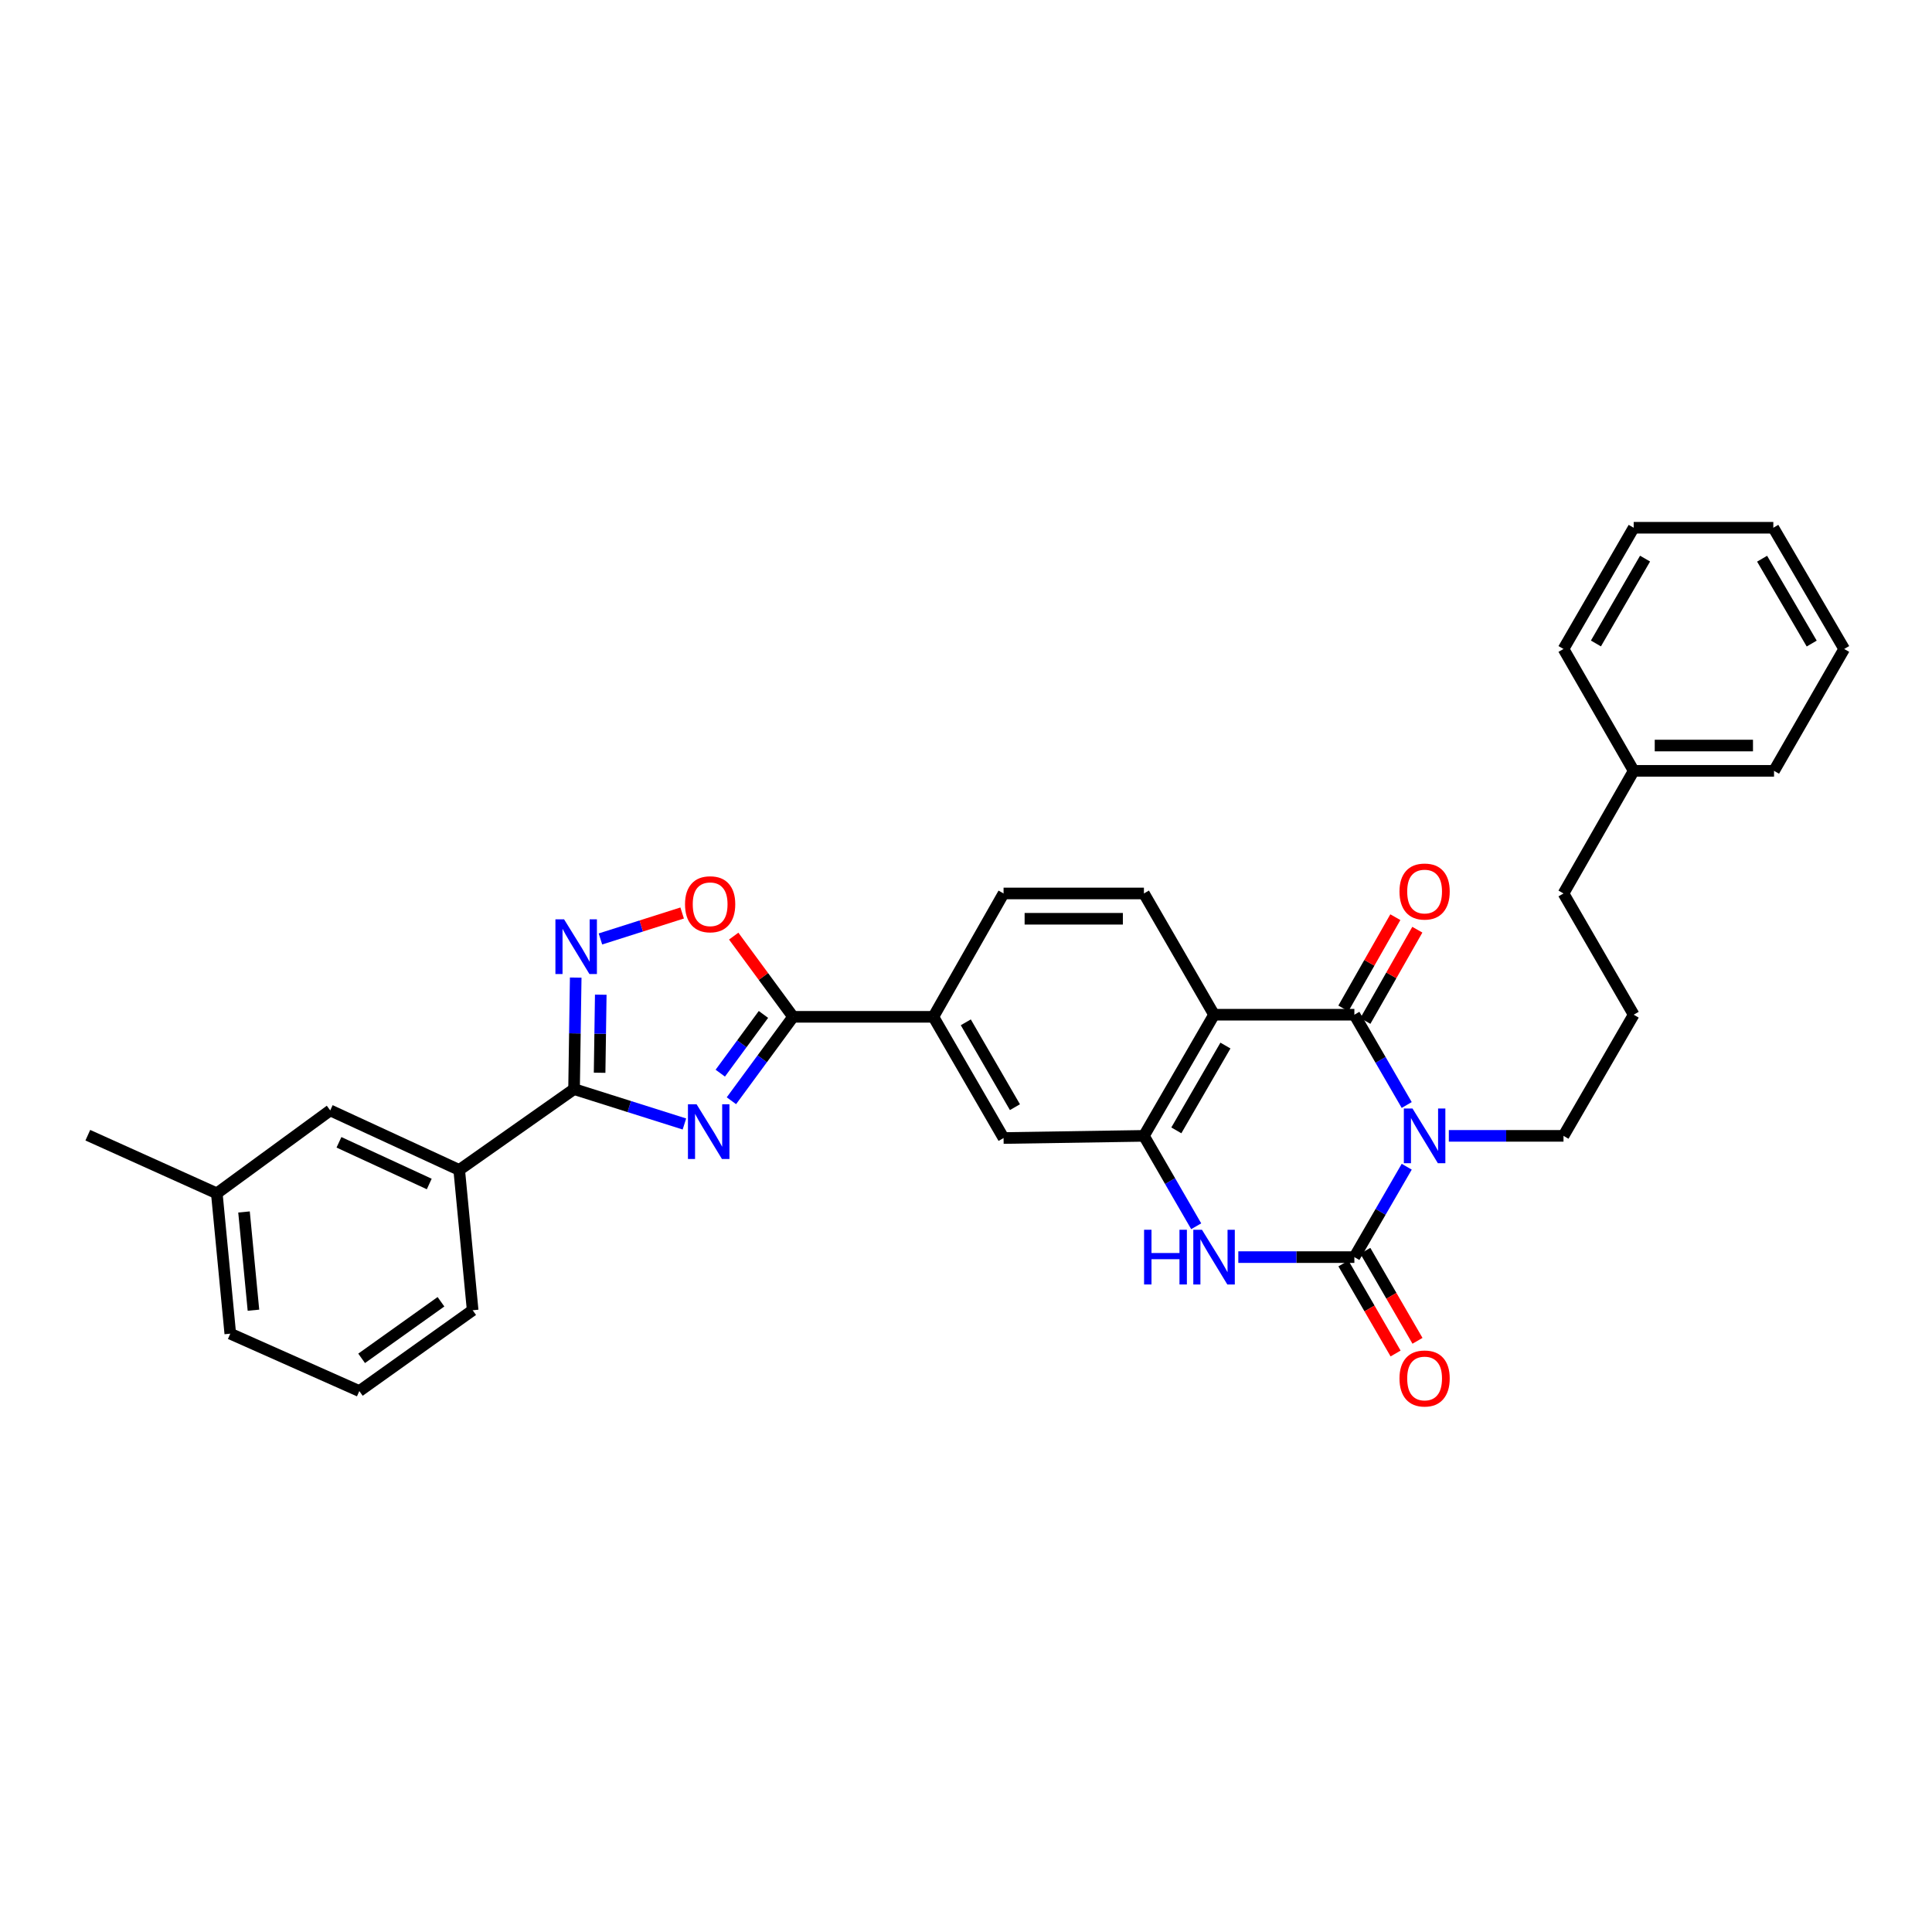 <?xml version='1.0' encoding='iso-8859-1'?>
<svg version='1.1' baseProfile='full'
              xmlns='http://www.w3.org/2000/svg'
                      xmlns:rdkit='http://www.rdkit.org/xml'
                      xmlns:xlink='http://www.w3.org/1999/xlink'
                  xml:space='preserve'
width='1000px' height='1000px' viewBox='0 0 1000 1000'>
<!-- END OF HEADER -->
<rect style='opacity:1.0;fill:#FFFFFF;stroke:none' width='1000' height='1000' x='0' y='0'> </rect>
<path class='bond-0' d='M 728.12,603.894 L 714.57,627.287' style='fill:none;fill-rule:evenodd;stroke:#0000FF;stroke-width:6px;stroke-linecap:butt;stroke-linejoin:miter;stroke-opacity:1' />
<path class='bond-0' d='M 714.57,627.287 L 701.019,650.681' style='fill:none;fill-rule:evenodd;stroke:#000000;stroke-width:6px;stroke-linecap:butt;stroke-linejoin:miter;stroke-opacity:1' />
<path class='bond-1' d='M 728.113,571.949 L 714.566,548.581' style='fill:none;fill-rule:evenodd;stroke:#0000FF;stroke-width:6px;stroke-linecap:butt;stroke-linejoin:miter;stroke-opacity:1' />
<path class='bond-1' d='M 714.566,548.581 L 701.019,525.213' style='fill:none;fill-rule:evenodd;stroke:#000000;stroke-width:6px;stroke-linecap:butt;stroke-linejoin:miter;stroke-opacity:1' />
<path class='bond-18' d='M 749.91,587.921 L 779.587,587.921' style='fill:none;fill-rule:evenodd;stroke:#0000FF;stroke-width:6px;stroke-linecap:butt;stroke-linejoin:miter;stroke-opacity:1' />
<path class='bond-18' d='M 779.587,587.921 L 809.264,587.921' style='fill:none;fill-rule:evenodd;stroke:#000000;stroke-width:6px;stroke-linecap:butt;stroke-linejoin:miter;stroke-opacity:1' />
<path class='bond-5' d='M 701.019,650.681 L 670.984,650.681' style='fill:none;fill-rule:evenodd;stroke:#000000;stroke-width:6px;stroke-linecap:butt;stroke-linejoin:miter;stroke-opacity:1' />
<path class='bond-5' d='M 670.984,650.681 L 640.949,650.681' style='fill:none;fill-rule:evenodd;stroke:#0000FF;stroke-width:6px;stroke-linecap:butt;stroke-linejoin:miter;stroke-opacity:1' />
<path class='bond-14' d='M 695.353,653.964 L 708.856,677.266' style='fill:none;fill-rule:evenodd;stroke:#000000;stroke-width:6px;stroke-linecap:butt;stroke-linejoin:miter;stroke-opacity:1' />
<path class='bond-14' d='M 708.856,677.266 L 722.358,700.569' style='fill:none;fill-rule:evenodd;stroke:#FF0000;stroke-width:6px;stroke-linecap:butt;stroke-linejoin:miter;stroke-opacity:1' />
<path class='bond-14' d='M 706.686,647.397 L 720.188,670.7' style='fill:none;fill-rule:evenodd;stroke:#000000;stroke-width:6px;stroke-linecap:butt;stroke-linejoin:miter;stroke-opacity:1' />
<path class='bond-14' d='M 720.188,670.7 L 733.691,694.002' style='fill:none;fill-rule:evenodd;stroke:#FF0000;stroke-width:6px;stroke-linecap:butt;stroke-linejoin:miter;stroke-opacity:1' />
<path class='bond-3' d='M 701.019,525.213 L 628.393,525.213' style='fill:none;fill-rule:evenodd;stroke:#000000;stroke-width:6px;stroke-linecap:butt;stroke-linejoin:miter;stroke-opacity:1' />
<path class='bond-15' d='M 706.71,528.453 L 720.161,504.834' style='fill:none;fill-rule:evenodd;stroke:#000000;stroke-width:6px;stroke-linecap:butt;stroke-linejoin:miter;stroke-opacity:1' />
<path class='bond-15' d='M 720.161,504.834 L 733.612,481.214' style='fill:none;fill-rule:evenodd;stroke:#FF0000;stroke-width:6px;stroke-linecap:butt;stroke-linejoin:miter;stroke-opacity:1' />
<path class='bond-15' d='M 695.329,521.972 L 708.779,498.352' style='fill:none;fill-rule:evenodd;stroke:#000000;stroke-width:6px;stroke-linecap:butt;stroke-linejoin:miter;stroke-opacity:1' />
<path class='bond-15' d='M 708.779,498.352 L 722.23,474.732' style='fill:none;fill-rule:evenodd;stroke:#FF0000;stroke-width:6px;stroke-linecap:butt;stroke-linejoin:miter;stroke-opacity:1' />
<path class='bond-2' d='M 378.58,569.741 L 394.54,548.023' style='fill:none;fill-rule:evenodd;stroke:#0000FF;stroke-width:6px;stroke-linecap:butt;stroke-linejoin:miter;stroke-opacity:1' />
<path class='bond-2' d='M 394.54,548.023 L 410.5,526.304' style='fill:none;fill-rule:evenodd;stroke:#000000;stroke-width:6px;stroke-linecap:butt;stroke-linejoin:miter;stroke-opacity:1' />
<path class='bond-2' d='M 372.813,555.47 L 383.985,540.267' style='fill:none;fill-rule:evenodd;stroke:#0000FF;stroke-width:6px;stroke-linecap:butt;stroke-linejoin:miter;stroke-opacity:1' />
<path class='bond-2' d='M 383.985,540.267 L 395.157,525.064' style='fill:none;fill-rule:evenodd;stroke:#000000;stroke-width:6px;stroke-linecap:butt;stroke-linejoin:miter;stroke-opacity:1' />
<path class='bond-4' d='M 354.252,581.773 L 325.692,572.747' style='fill:none;fill-rule:evenodd;stroke:#0000FF;stroke-width:6px;stroke-linecap:butt;stroke-linejoin:miter;stroke-opacity:1' />
<path class='bond-4' d='M 325.692,572.747 L 297.132,563.72' style='fill:none;fill-rule:evenodd;stroke:#000000;stroke-width:6px;stroke-linecap:butt;stroke-linejoin:miter;stroke-opacity:1' />
<path class='bond-6' d='M 628.393,525.213 L 592.091,587.921' style='fill:none;fill-rule:evenodd;stroke:#000000;stroke-width:6px;stroke-linecap:butt;stroke-linejoin:miter;stroke-opacity:1' />
<path class='bond-6' d='M 634.283,541.181 L 608.871,585.077' style='fill:none;fill-rule:evenodd;stroke:#000000;stroke-width:6px;stroke-linecap:butt;stroke-linejoin:miter;stroke-opacity:1' />
<path class='bond-12' d='M 628.393,525.213 L 592.091,462.453' style='fill:none;fill-rule:evenodd;stroke:#000000;stroke-width:6px;stroke-linecap:butt;stroke-linejoin:miter;stroke-opacity:1' />
<path class='bond-13' d='M 297.132,563.72 L 237.684,605.567' style='fill:none;fill-rule:evenodd;stroke:#000000;stroke-width:6px;stroke-linecap:butt;stroke-linejoin:miter;stroke-opacity:1' />
<path class='bond-35' d='M 297.132,563.72 L 297.56,534.859' style='fill:none;fill-rule:evenodd;stroke:#000000;stroke-width:6px;stroke-linecap:butt;stroke-linejoin:miter;stroke-opacity:1' />
<path class='bond-35' d='M 297.56,534.859 L 297.987,505.998' style='fill:none;fill-rule:evenodd;stroke:#0000FF;stroke-width:6px;stroke-linecap:butt;stroke-linejoin:miter;stroke-opacity:1' />
<path class='bond-35' d='M 310.357,555.255 L 310.656,535.053' style='fill:none;fill-rule:evenodd;stroke:#000000;stroke-width:6px;stroke-linecap:butt;stroke-linejoin:miter;stroke-opacity:1' />
<path class='bond-35' d='M 310.656,535.053 L 310.955,514.85' style='fill:none;fill-rule:evenodd;stroke:#0000FF;stroke-width:6px;stroke-linecap:butt;stroke-linejoin:miter;stroke-opacity:1' />
<path class='bond-32' d='M 619.154,634.708 L 605.622,611.315' style='fill:none;fill-rule:evenodd;stroke:#0000FF;stroke-width:6px;stroke-linecap:butt;stroke-linejoin:miter;stroke-opacity:1' />
<path class='bond-32' d='M 605.622,611.315 L 592.091,587.921' style='fill:none;fill-rule:evenodd;stroke:#000000;stroke-width:6px;stroke-linecap:butt;stroke-linejoin:miter;stroke-opacity:1' />
<path class='bond-11' d='M 592.091,587.921 L 519.443,589.042' style='fill:none;fill-rule:evenodd;stroke:#000000;stroke-width:6px;stroke-linecap:butt;stroke-linejoin:miter;stroke-opacity:1' />
<path class='bond-7' d='M 410.5,526.304 L 483.111,526.304' style='fill:none;fill-rule:evenodd;stroke:#000000;stroke-width:6px;stroke-linecap:butt;stroke-linejoin:miter;stroke-opacity:1' />
<path class='bond-9' d='M 410.5,526.304 L 395.131,505.418' style='fill:none;fill-rule:evenodd;stroke:#000000;stroke-width:6px;stroke-linecap:butt;stroke-linejoin:miter;stroke-opacity:1' />
<path class='bond-9' d='M 395.131,505.418 L 379.762,484.532' style='fill:none;fill-rule:evenodd;stroke:#FF0000;stroke-width:6px;stroke-linecap:butt;stroke-linejoin:miter;stroke-opacity:1' />
<path class='bond-8' d='M 310.783,486.004 L 331.931,479.285' style='fill:none;fill-rule:evenodd;stroke:#0000FF;stroke-width:6px;stroke-linecap:butt;stroke-linejoin:miter;stroke-opacity:1' />
<path class='bond-8' d='M 331.931,479.285 L 353.079,472.565' style='fill:none;fill-rule:evenodd;stroke:#FF0000;stroke-width:6px;stroke-linecap:butt;stroke-linejoin:miter;stroke-opacity:1' />
<path class='bond-10' d='M 483.111,526.304 L 519.443,462.453' style='fill:none;fill-rule:evenodd;stroke:#000000;stroke-width:6px;stroke-linecap:butt;stroke-linejoin:miter;stroke-opacity:1' />
<path class='bond-33' d='M 483.111,526.304 L 519.443,589.042' style='fill:none;fill-rule:evenodd;stroke:#000000;stroke-width:6px;stroke-linecap:butt;stroke-linejoin:miter;stroke-opacity:1' />
<path class='bond-33' d='M 499.895,529.151 L 525.327,573.067' style='fill:none;fill-rule:evenodd;stroke:#000000;stroke-width:6px;stroke-linecap:butt;stroke-linejoin:miter;stroke-opacity:1' />
<path class='bond-16' d='M 592.091,462.453 L 519.443,462.453' style='fill:none;fill-rule:evenodd;stroke:#000000;stroke-width:6px;stroke-linecap:butt;stroke-linejoin:miter;stroke-opacity:1' />
<path class='bond-16' d='M 581.194,475.551 L 530.34,475.551' style='fill:none;fill-rule:evenodd;stroke:#000000;stroke-width:6px;stroke-linecap:butt;stroke-linejoin:miter;stroke-opacity:1' />
<path class='bond-17' d='M 237.684,605.567 L 170.922,574.744' style='fill:none;fill-rule:evenodd;stroke:#000000;stroke-width:6px;stroke-linecap:butt;stroke-linejoin:miter;stroke-opacity:1' />
<path class='bond-17' d='M 222.18,612.835 L 175.446,591.258' style='fill:none;fill-rule:evenodd;stroke:#000000;stroke-width:6px;stroke-linecap:butt;stroke-linejoin:miter;stroke-opacity:1' />
<path class='bond-22' d='M 237.684,605.567 L 244.647,678.178' style='fill:none;fill-rule:evenodd;stroke:#000000;stroke-width:6px;stroke-linecap:butt;stroke-linejoin:miter;stroke-opacity:1' />
<path class='bond-19' d='M 170.922,574.744 L 112.216,617.667' style='fill:none;fill-rule:evenodd;stroke:#000000;stroke-width:6px;stroke-linecap:butt;stroke-linejoin:miter;stroke-opacity:1' />
<path class='bond-20' d='M 809.264,587.921 L 845.595,525.213' style='fill:none;fill-rule:evenodd;stroke:#000000;stroke-width:6px;stroke-linecap:butt;stroke-linejoin:miter;stroke-opacity:1' />
<path class='bond-26' d='M 112.216,617.667 L 45.455,587.579' style='fill:none;fill-rule:evenodd;stroke:#000000;stroke-width:6px;stroke-linecap:butt;stroke-linejoin:miter;stroke-opacity:1' />
<path class='bond-36' d='M 112.216,617.667 L 119.194,690.308' style='fill:none;fill-rule:evenodd;stroke:#000000;stroke-width:6px;stroke-linecap:butt;stroke-linejoin:miter;stroke-opacity:1' />
<path class='bond-36' d='M 126.3,627.311 L 131.185,678.16' style='fill:none;fill-rule:evenodd;stroke:#000000;stroke-width:6px;stroke-linecap:butt;stroke-linejoin:miter;stroke-opacity:1' />
<path class='bond-24' d='M 845.595,525.213 L 809.264,462.453' style='fill:none;fill-rule:evenodd;stroke:#000000;stroke-width:6px;stroke-linecap:butt;stroke-linejoin:miter;stroke-opacity:1' />
<path class='bond-21' d='M 845.595,398.988 L 809.264,462.453' style='fill:none;fill-rule:evenodd;stroke:#000000;stroke-width:6px;stroke-linecap:butt;stroke-linejoin:miter;stroke-opacity:1' />
<path class='bond-27' d='M 845.595,398.988 L 918.236,398.988' style='fill:none;fill-rule:evenodd;stroke:#000000;stroke-width:6px;stroke-linecap:butt;stroke-linejoin:miter;stroke-opacity:1' />
<path class='bond-27' d='M 856.491,385.89 L 907.34,385.89' style='fill:none;fill-rule:evenodd;stroke:#000000;stroke-width:6px;stroke-linecap:butt;stroke-linejoin:miter;stroke-opacity:1' />
<path class='bond-28' d='M 845.595,398.988 L 809.264,335.909' style='fill:none;fill-rule:evenodd;stroke:#000000;stroke-width:6px;stroke-linecap:butt;stroke-linejoin:miter;stroke-opacity:1' />
<path class='bond-23' d='M 244.647,678.178 L 185.985,720.011' style='fill:none;fill-rule:evenodd;stroke:#000000;stroke-width:6px;stroke-linecap:butt;stroke-linejoin:miter;stroke-opacity:1' />
<path class='bond-23' d='M 228.244,673.789 L 187.18,703.072' style='fill:none;fill-rule:evenodd;stroke:#000000;stroke-width:6px;stroke-linecap:butt;stroke-linejoin:miter;stroke-opacity:1' />
<path class='bond-25' d='M 185.985,720.011 L 119.194,690.308' style='fill:none;fill-rule:evenodd;stroke:#000000;stroke-width:6px;stroke-linecap:butt;stroke-linejoin:miter;stroke-opacity:1' />
<path class='bond-30' d='M 918.236,398.988 L 954.545,335.909' style='fill:none;fill-rule:evenodd;stroke:#000000;stroke-width:6px;stroke-linecap:butt;stroke-linejoin:miter;stroke-opacity:1' />
<path class='bond-29' d='M 809.264,335.909 L 845.595,273.164' style='fill:none;fill-rule:evenodd;stroke:#000000;stroke-width:6px;stroke-linecap:butt;stroke-linejoin:miter;stroke-opacity:1' />
<path class='bond-29' d='M 826.048,333.06 L 851.48,289.138' style='fill:none;fill-rule:evenodd;stroke:#000000;stroke-width:6px;stroke-linecap:butt;stroke-linejoin:miter;stroke-opacity:1' />
<path class='bond-31' d='M 845.595,273.164 L 917.865,273.164' style='fill:none;fill-rule:evenodd;stroke:#000000;stroke-width:6px;stroke-linecap:butt;stroke-linejoin:miter;stroke-opacity:1' />
<path class='bond-34' d='M 954.545,335.909 L 917.865,273.164' style='fill:none;fill-rule:evenodd;stroke:#000000;stroke-width:6px;stroke-linecap:butt;stroke-linejoin:miter;stroke-opacity:1' />
<path class='bond-34' d='M 937.736,333.107 L 912.06,289.186' style='fill:none;fill-rule:evenodd;stroke:#000000;stroke-width:6px;stroke-linecap:butt;stroke-linejoin:miter;stroke-opacity:1' />
<path  class='atom-0' d='M 731.112 573.761
L 740.392 588.761
Q 741.312 590.241, 742.792 592.921
Q 744.272 595.601, 744.352 595.761
L 744.352 573.761
L 748.112 573.761
L 748.112 602.081
L 744.232 602.081
L 734.272 585.681
Q 733.112 583.761, 731.872 581.561
Q 730.672 579.361, 730.312 578.681
L 730.312 602.081
L 726.632 602.081
L 726.632 573.761
L 731.112 573.761
' fill='#0000FF'/>
<path  class='atom-3' d='M 360.559 571.586
L 369.839 586.586
Q 370.759 588.066, 372.239 590.746
Q 373.719 593.426, 373.799 593.586
L 373.799 571.586
L 377.559 571.586
L 377.559 599.906
L 373.679 599.906
L 363.719 583.506
Q 362.559 581.586, 361.319 579.386
Q 360.119 577.186, 359.759 576.506
L 359.759 599.906
L 356.079 599.906
L 356.079 571.586
L 360.559 571.586
' fill='#0000FF'/>
<path  class='atom-6' d='M 592.173 636.521
L 596.013 636.521
L 596.013 648.561
L 610.493 648.561
L 610.493 636.521
L 614.333 636.521
L 614.333 664.841
L 610.493 664.841
L 610.493 651.761
L 596.013 651.761
L 596.013 664.841
L 592.173 664.841
L 592.173 636.521
' fill='#0000FF'/>
<path  class='atom-6' d='M 622.133 636.521
L 631.413 651.521
Q 632.333 653.001, 633.813 655.681
Q 635.293 658.361, 635.373 658.521
L 635.373 636.521
L 639.133 636.521
L 639.133 664.841
L 635.253 664.841
L 625.293 648.441
Q 624.133 646.521, 622.893 644.321
Q 621.693 642.121, 621.333 641.441
L 621.333 664.841
L 617.653 664.841
L 617.653 636.521
L 622.133 636.521
' fill='#0000FF'/>
<path  class='atom-9' d='M 291.964 475.835
L 301.244 490.835
Q 302.164 492.315, 303.644 494.995
Q 305.124 497.675, 305.204 497.835
L 305.204 475.835
L 308.964 475.835
L 308.964 504.155
L 305.084 504.155
L 295.124 487.755
Q 293.964 485.835, 292.724 483.635
Q 291.524 481.435, 291.164 480.755
L 291.164 504.155
L 287.484 504.155
L 287.484 475.835
L 291.964 475.835
' fill='#0000FF'/>
<path  class='atom-10' d='M 354.569 468.042
Q 354.569 461.242, 357.929 457.442
Q 361.289 453.642, 367.569 453.642
Q 373.849 453.642, 377.209 457.442
Q 380.569 461.242, 380.569 468.042
Q 380.569 474.922, 377.169 478.842
Q 373.769 482.722, 367.569 482.722
Q 361.329 482.722, 357.929 478.842
Q 354.569 474.962, 354.569 468.042
M 367.569 479.522
Q 371.889 479.522, 374.209 476.642
Q 376.569 473.722, 376.569 468.042
Q 376.569 462.482, 374.209 459.682
Q 371.889 456.842, 367.569 456.842
Q 363.249 456.842, 360.889 459.642
Q 358.569 462.442, 358.569 468.042
Q 358.569 473.762, 360.889 476.642
Q 363.249 479.522, 367.569 479.522
' fill='#FF0000'/>
<path  class='atom-15' d='M 724.372 713.498
Q 724.372 706.698, 727.732 702.898
Q 731.092 699.098, 737.372 699.098
Q 743.652 699.098, 747.012 702.898
Q 750.372 706.698, 750.372 713.498
Q 750.372 720.378, 746.972 724.298
Q 743.572 728.178, 737.372 728.178
Q 731.132 728.178, 727.732 724.298
Q 724.372 720.418, 724.372 713.498
M 737.372 724.978
Q 741.692 724.978, 744.012 722.098
Q 746.372 719.178, 746.372 713.498
Q 746.372 707.938, 744.012 705.138
Q 741.692 702.298, 737.372 702.298
Q 733.052 702.298, 730.692 705.098
Q 728.372 707.898, 728.372 713.498
Q 728.372 719.218, 730.692 722.098
Q 733.052 724.978, 737.372 724.978
' fill='#FF0000'/>
<path  class='atom-16' d='M 724.372 461.456
Q 724.372 454.656, 727.732 450.856
Q 731.092 447.056, 737.372 447.056
Q 743.652 447.056, 747.012 450.856
Q 750.372 454.656, 750.372 461.456
Q 750.372 468.336, 746.972 472.256
Q 743.572 476.136, 737.372 476.136
Q 731.132 476.136, 727.732 472.256
Q 724.372 468.376, 724.372 461.456
M 737.372 472.936
Q 741.692 472.936, 744.012 470.056
Q 746.372 467.136, 746.372 461.456
Q 746.372 455.896, 744.012 453.096
Q 741.692 450.256, 737.372 450.256
Q 733.052 450.256, 730.692 453.056
Q 728.372 455.856, 728.372 461.456
Q 728.372 467.176, 730.692 470.056
Q 733.052 472.936, 737.372 472.936
' fill='#FF0000'/>
</svg>

